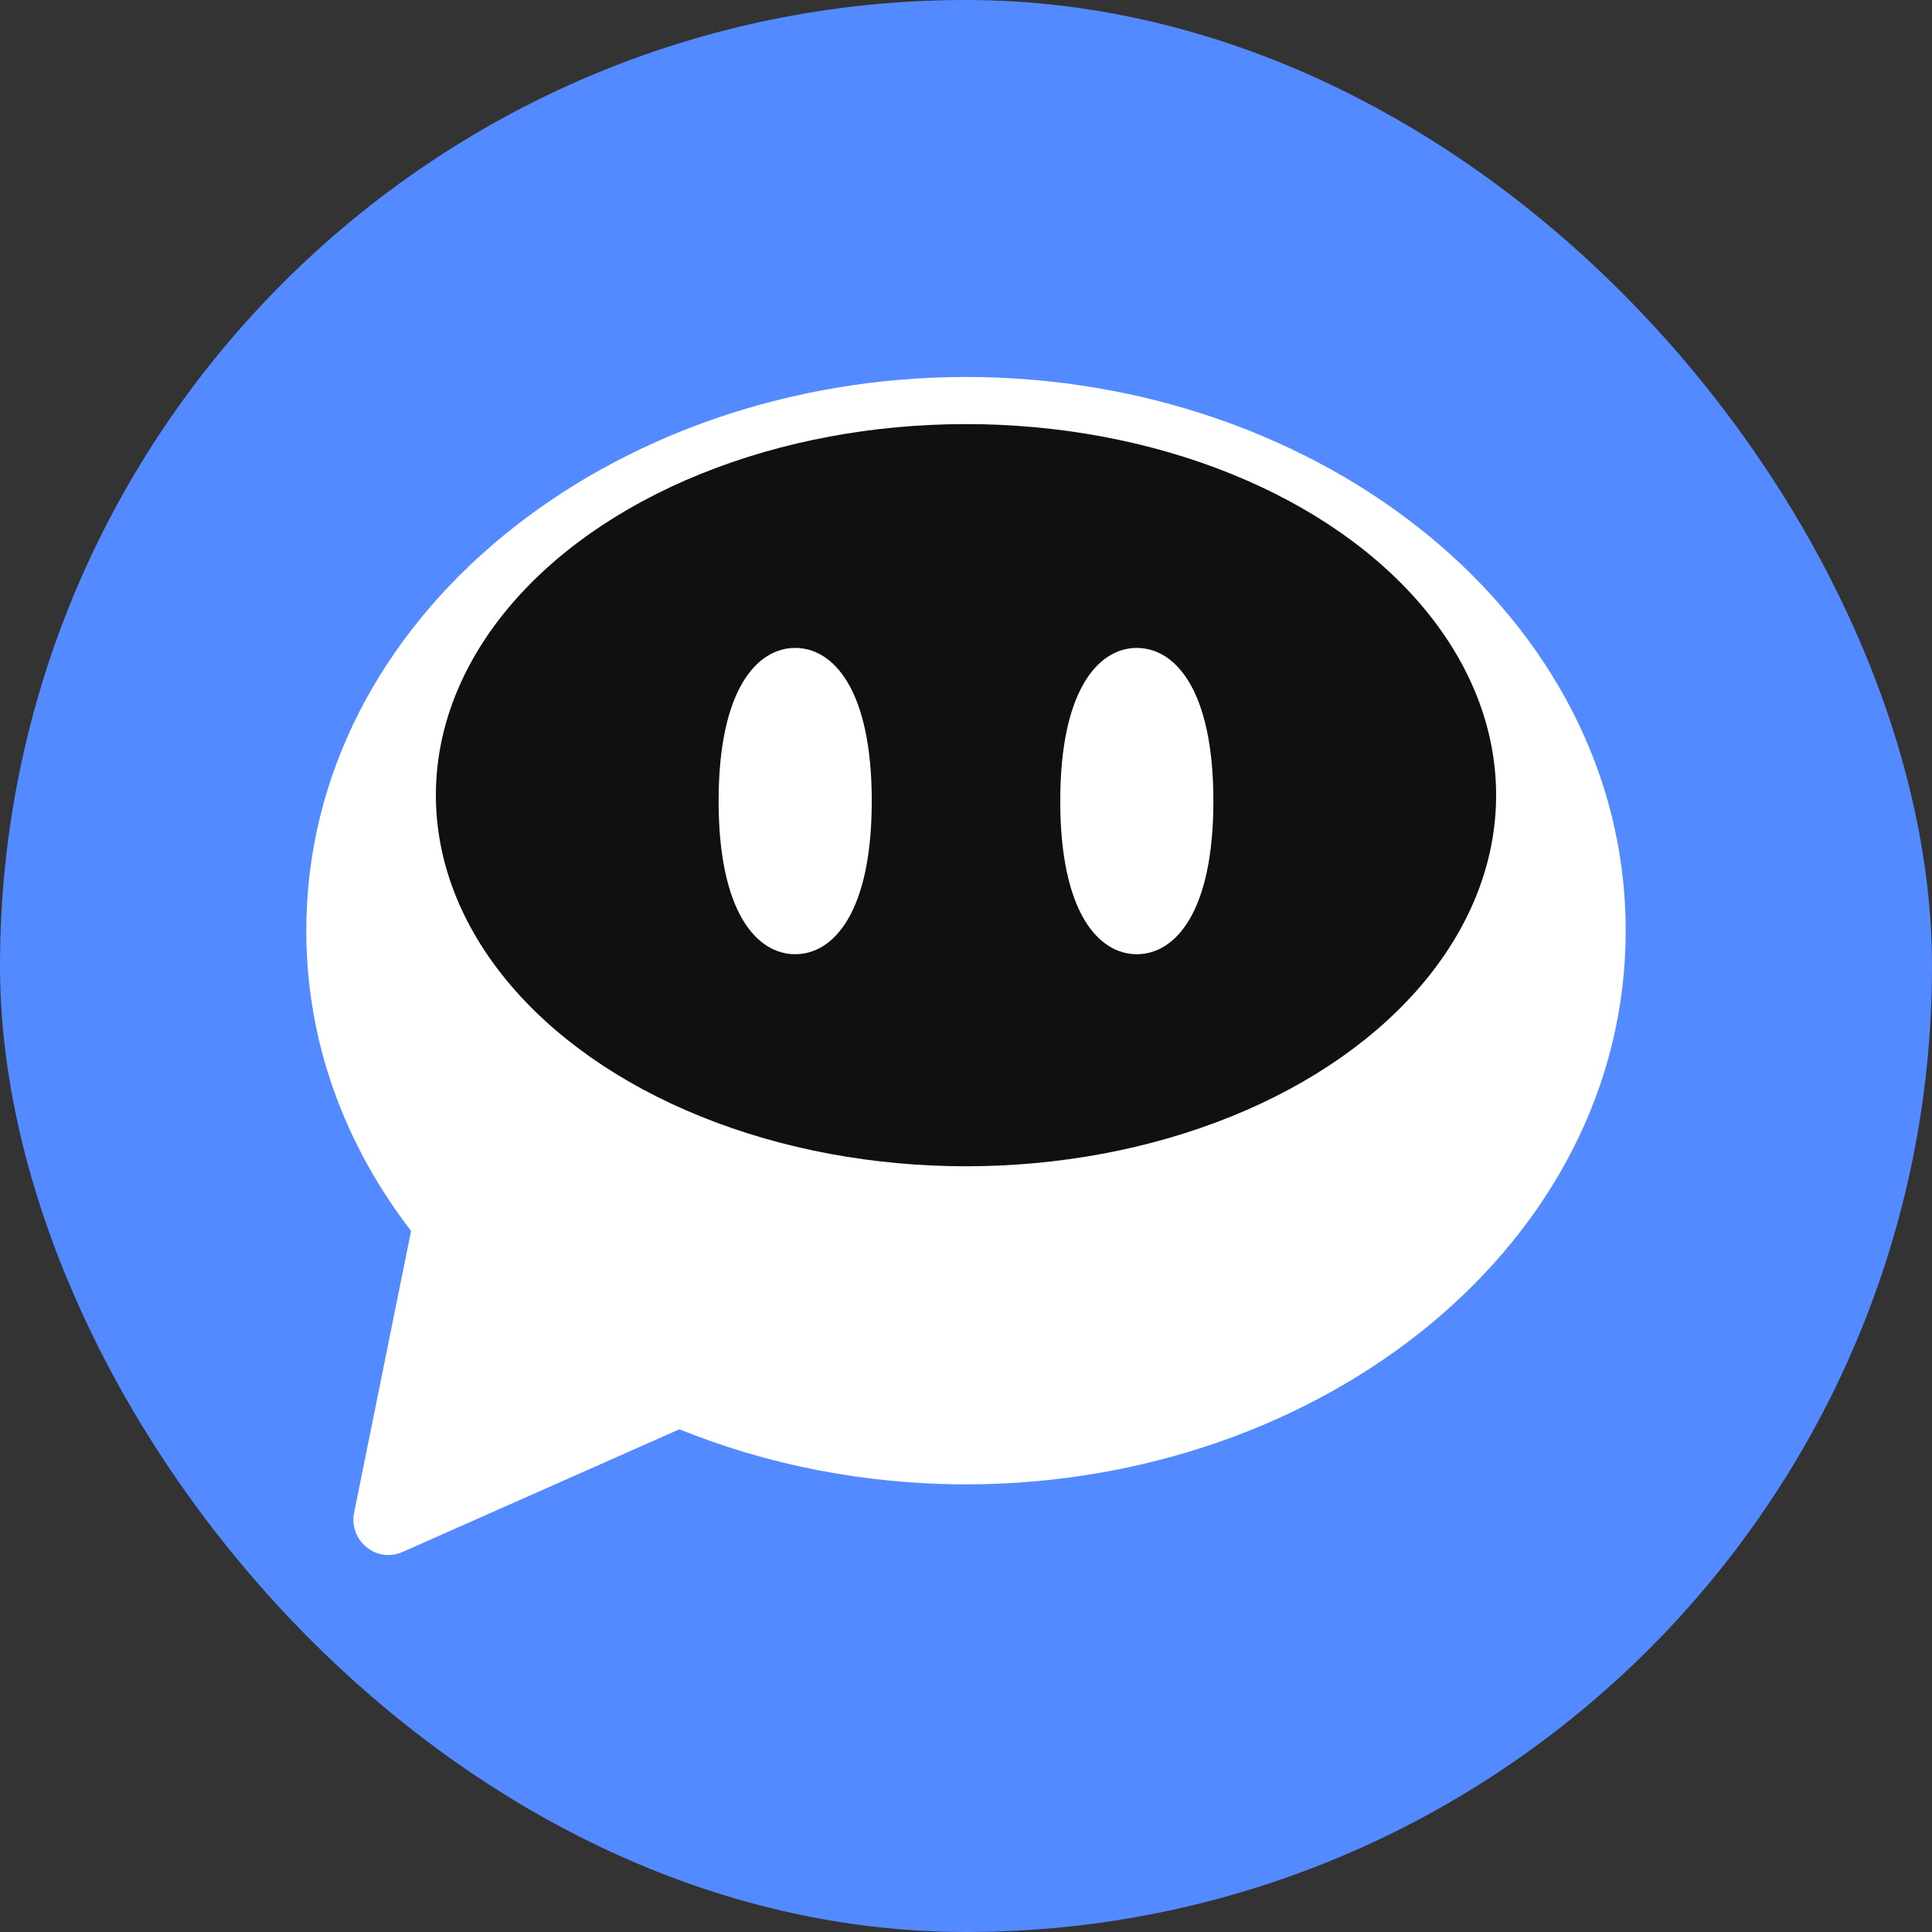 <svg width="164" height="164" viewBox="0 0 164 164" fill="none" xmlns="http://www.w3.org/2000/svg">
<rect x="0" y="0" width="164" height="164" fill="#333333" stroke="none"/>
<rect width="164" height="164" rx="82" fill="#548AFF"/>
<path d="M82 32C112.183 32 138 52.365 138 79C138 105.635 112.183 126 82 126C73.365 126 65.089 124.33 57.671 121.326L34.171 131.741C31.964 132.719 29.581 130.779 30.062 128.396L34.895 104.487C29.291 97.218 26 88.509 26 79C26 52.365 51.817 32 82 32Z" fill="white"/>
<ellipse cx="82" cy="67.5" rx="45" ry="31.5" fill="#101010"/>
<path d="M61 68C61 77.454 64.25 81 67.5 81C70.75 81 74 77.454 74 68C74 58.545 70.75 55 67.5 55C64.25 55 61 58.545 61 68Z" fill="white"/>
<path d="M90 68C90 77.454 93.25 81 96.5 81C99.75 81 103 77.454 103 68C103 58.545 99.75 55 96.5 55C93.25 55 90 58.545 90 68Z" fill="white"/>
</svg>
